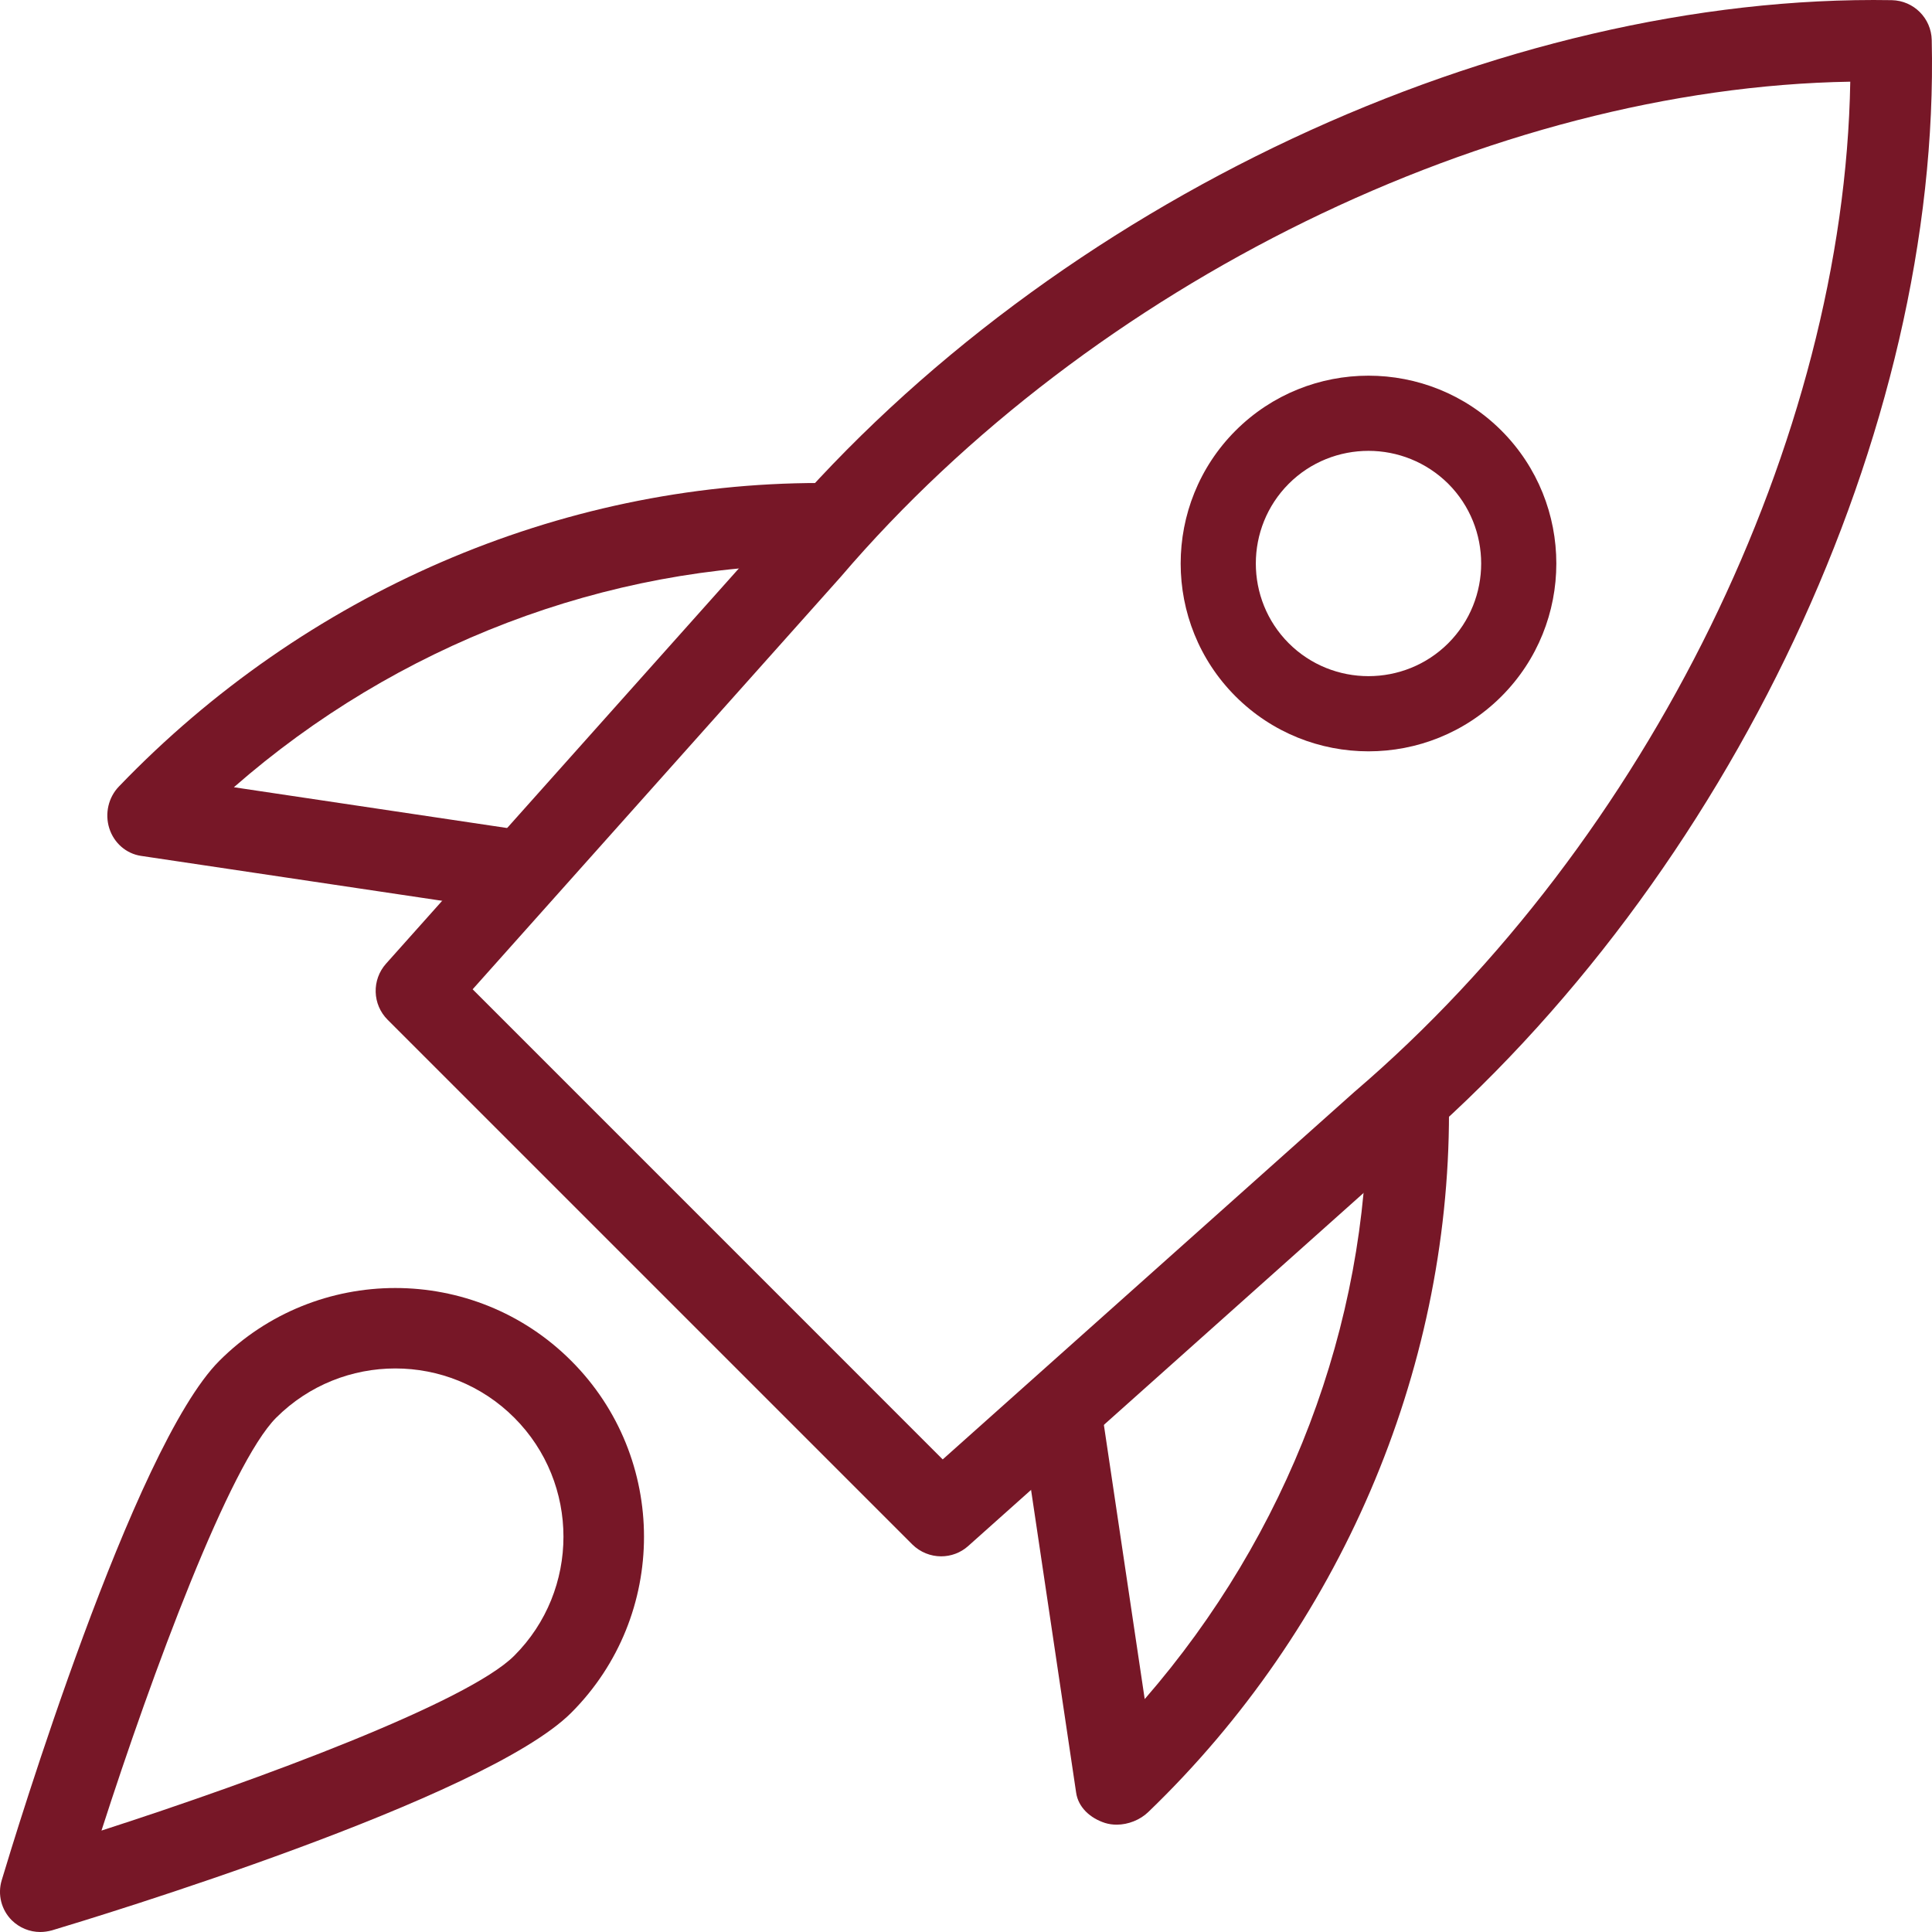 <svg width="36" height="36" viewBox="0 0 36 36" fill="none" xmlns="http://www.w3.org/2000/svg">
<g id="rocket 1" clip-path="url(#clip0_6804_3821)">
<path id="Vector" d="M17.537 29C17.343 29 17.148 28.925 16.999 28.778L7.223 19.002C6.937 18.716 6.925 18.258 7.193 17.957L14.52 9.749C19.641 3.757 27.98 -0.12 35.252 0.003C35.659 0.012 35.986 0.339 35.995 0.745C36.164 8.022 32.242 16.358 26.236 21.49L18.042 28.807C17.899 28.936 17.717 29 17.537 29ZM8.807 18.434L17.566 27.194L25.237 20.346C30.721 15.658 34.364 8.186 34.477 1.522C27.813 1.633 20.343 5.277 15.665 10.75L8.807 18.434Z" fill="#771727"/>
<path id="Vector_2" d="M20.808 34C20.735 34 20.66 33.99 20.59 33.968C20.316 33.88 20.091 33.678 20.052 33.402L19.008 26.389C18.948 25.989 19.238 25.619 19.653 25.56C20.068 25.497 20.453 25.78 20.514 26.181L21.33 31.66C23.996 28.591 25.478 24.7 25.478 20.733C25.478 20.328 25.819 20 26.239 20C26.659 20 27 20.328 27 20.733C27 25.586 24.958 30.337 21.397 33.764C21.245 33.911 21.023 34 20.808 34Z" fill="#771727"/>
<path id="Vector_3" d="M9.729 17C9.695 17 9.66 16.998 9.625 16.992L2.627 15.948C2.352 15.907 2.123 15.708 2.036 15.433C1.95 15.159 2.02 14.856 2.218 14.653C5.687 11.042 10.426 9 15.269 9C15.672 9 16 9.341 16 9.761C16 10.181 15.672 10.522 15.269 10.522C11.291 10.522 7.388 12.018 4.358 14.669L9.832 15.486C10.232 15.547 10.509 15.93 10.452 16.347C10.398 16.726 10.085 17 9.729 17Z" fill="#771727"/>
<path id="Vector_4" d="M25.5 14C24.602 14 23.706 13.658 23.023 12.976C21.659 11.611 21.659 9.39 23.023 8.024C24.389 6.659 26.611 6.659 27.977 8.024C29.341 9.39 29.341 11.611 27.977 12.976C27.293 13.66 26.396 14 25.5 14ZM25.5 8.401C24.962 8.401 24.423 8.605 24.014 9.014C23.196 9.834 23.196 11.167 24.014 11.986C24.833 12.804 26.167 12.803 26.986 11.986C27.804 11.167 27.804 9.834 26.986 9.014C26.576 8.607 26.038 8.401 25.5 8.401Z" fill="#771727"/>
<path id="Vector_5" d="M0.75 36C0.554 36 0.363 35.923 0.219 35.781C0.024 35.586 -0.048 35.299 0.032 35.035C0.278 34.215 2.482 26.962 4.087 25.357C5.895 23.549 8.836 23.547 10.644 25.357C12.452 27.164 12.452 30.107 10.644 31.915C9.039 33.52 1.787 35.724 0.966 35.97C0.894 35.989 0.822 36 0.75 36ZM7.366 25.499C6.562 25.499 5.76 25.805 5.147 26.416C4.282 27.283 2.842 31.155 1.891 34.11C4.843 33.158 8.716 31.718 9.582 30.852C10.805 29.63 10.805 27.639 9.582 26.416C8.971 25.805 8.169 25.499 7.366 25.499Z" fill="#771727"/>
</g>
<defs>
<clipPath id="clip0_6804_3821">
<rect width="36" height="36" fill="white"/>
</clipPath>
</defs>
</svg>
